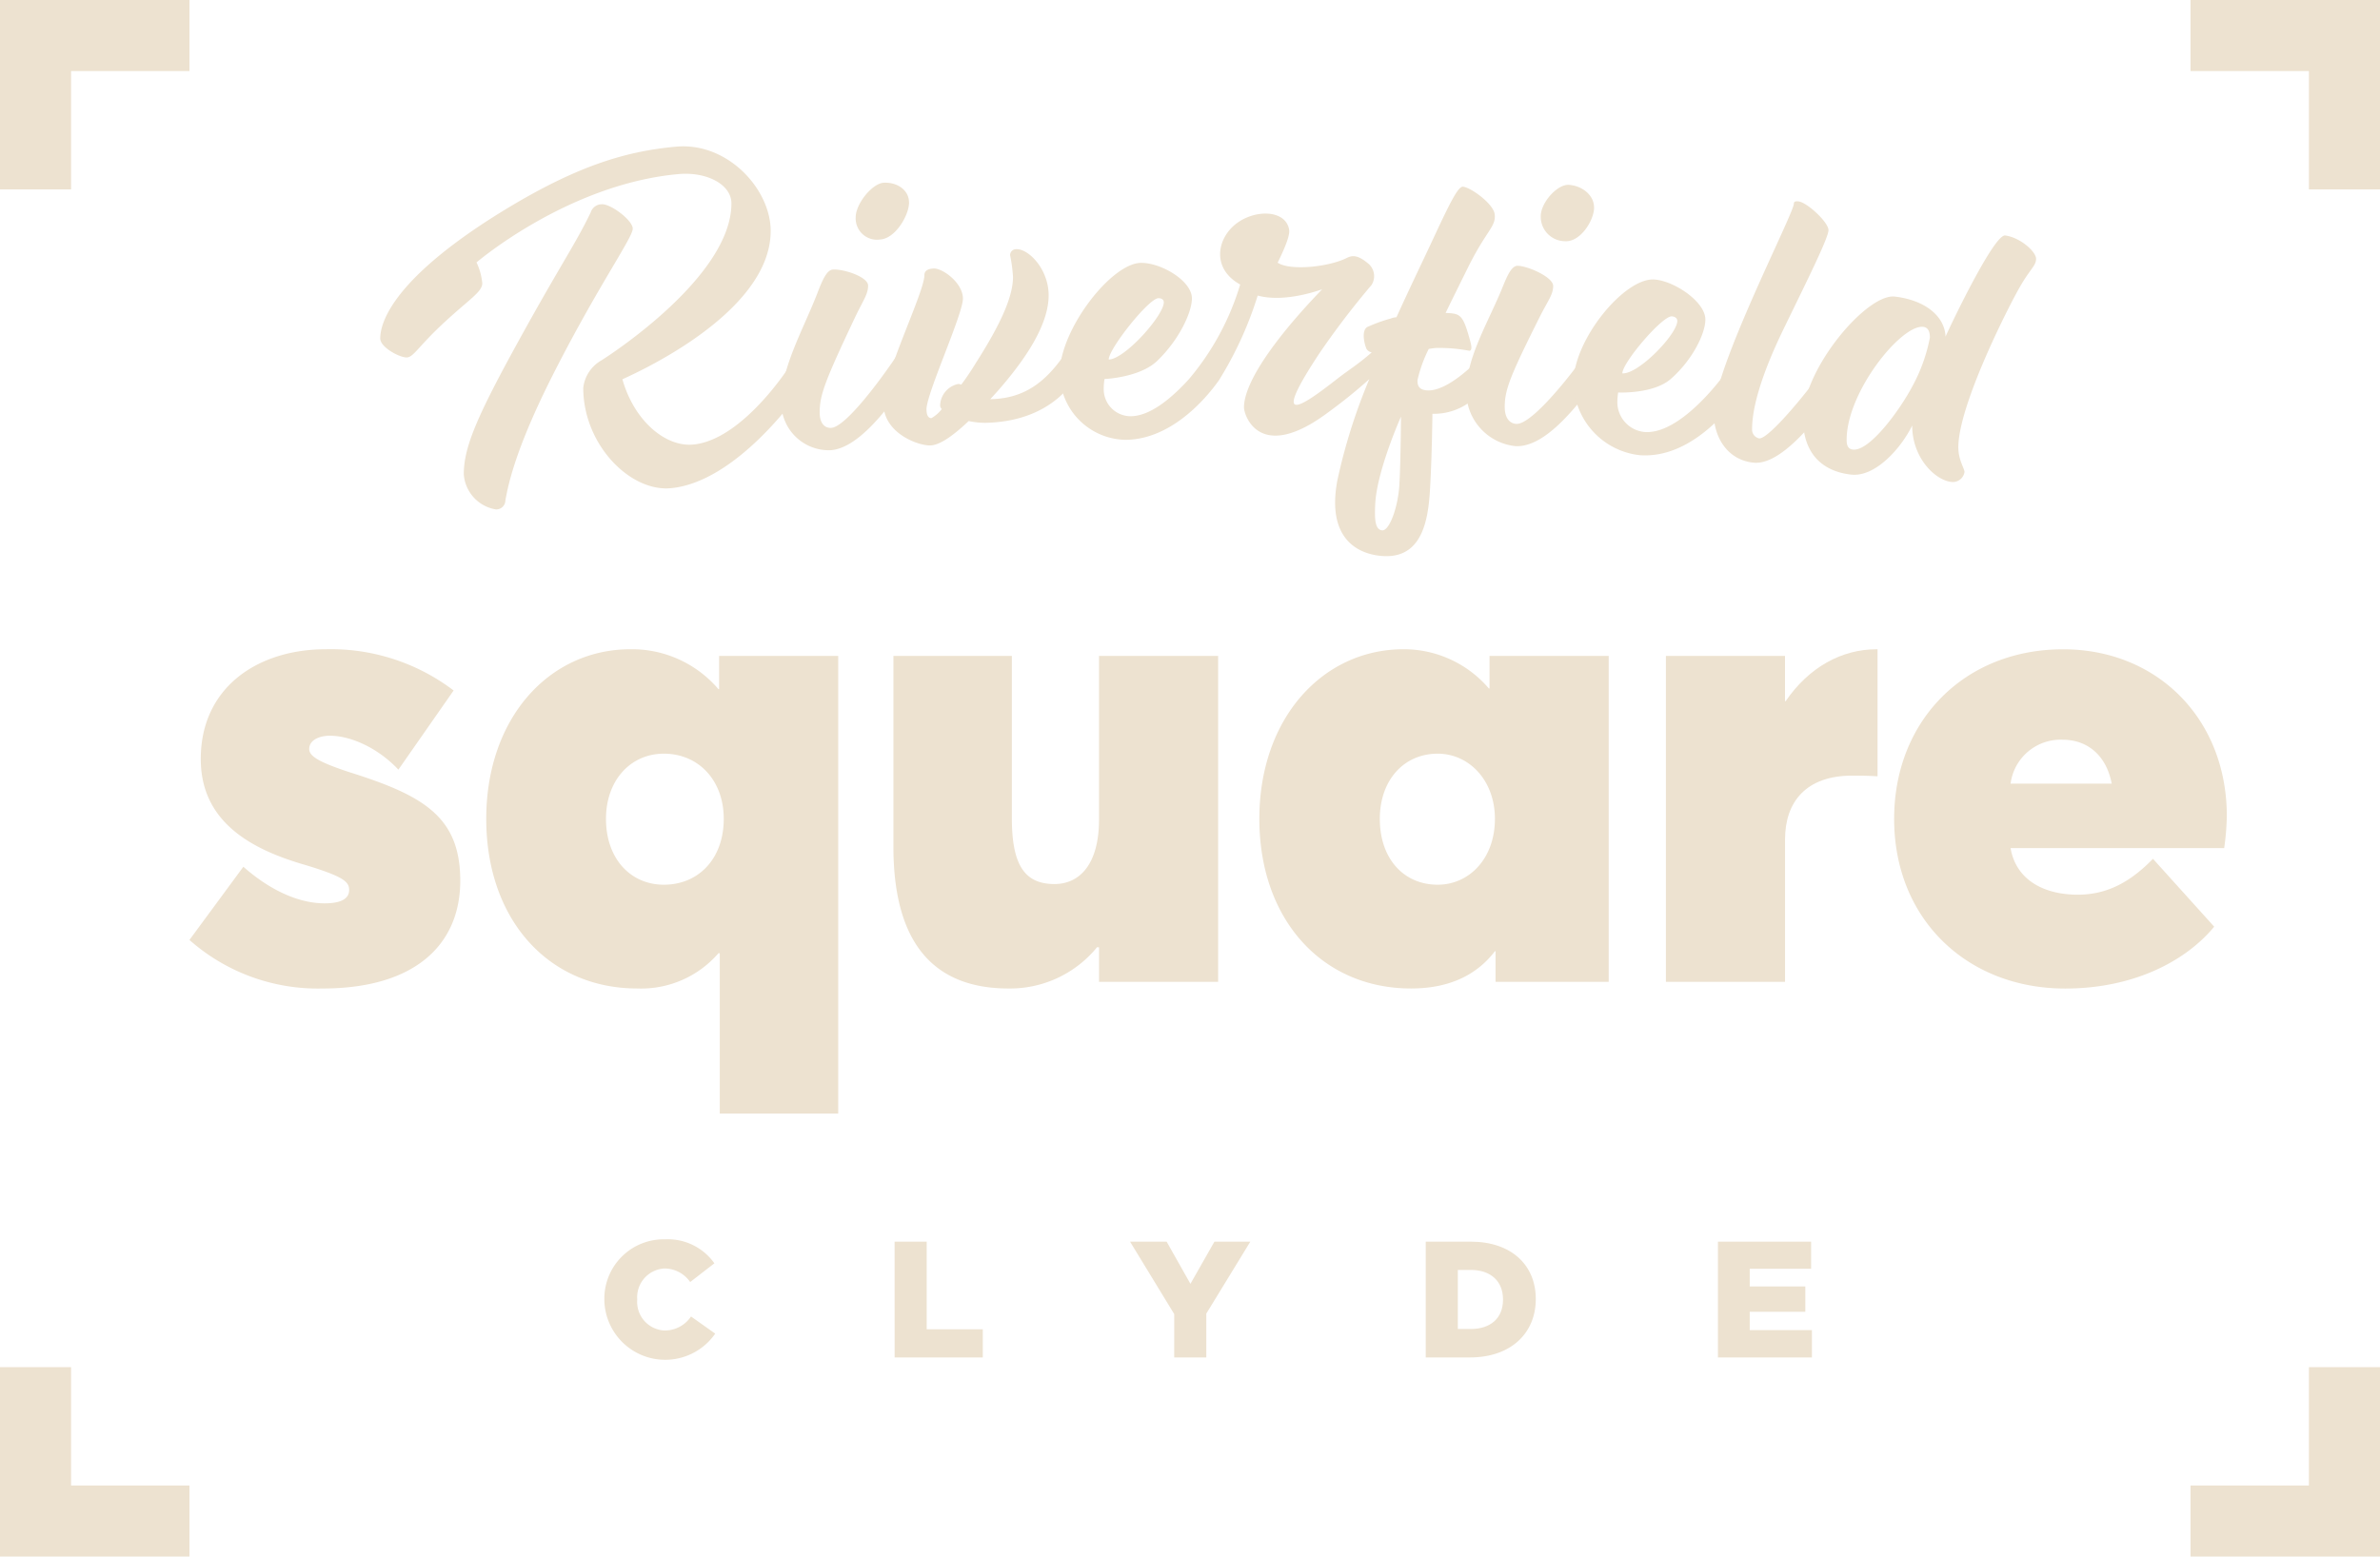 <?xml version="1.0" encoding="utf-8"?>
<svg id="Group_1636" data-name="Group 1636" xmlns="http://www.w3.org/2000/svg" xmlns:xlink="http://www.w3.org/1999/xlink" width="305.001" height="199.534" viewBox="0 0 305.001 199.534">
  <defs>
    <clipPath id="clip-path">
      <rect id="Rectangle_1146" data-name="Rectangle 1146" width="305.001" height="199.534" fill="none"/>
    </clipPath>
  </defs>
  <path id="Path_1937" data-name="Path 1937" d="M669.793,0V9.109h15.171V24.28h9.109V0Z" transform="translate(-389.072)" fill="#ede2d0"/>
  <path id="Path_1938" data-name="Path 1938" d="M684.963,418.151v15.171H669.793v9.109h24.28v-24.28Z" transform="translate(-389.072 -242.897)" fill="#ede2d0"/>
  <path id="Path_1939" data-name="Path 1939" d="M0,0V24.28H9.109V9.109H24.28V0Z" fill="#ede2d0"/>
  <path id="Path_1940" data-name="Path 1940" d="M0,418.151v24.28H24.28v-9.109H9.109V418.151Z" transform="translate(0 -242.897)" fill="#ede2d0"/>
  <g id="Group_1383" data-name="Group 1383">
    <g id="Group_1382" data-name="Group 1382" clip-path="url(#clip-path)">
      <path id="Path_1941" data-name="Path 1941" d="M57.931,235.838l6.907-9.38c3.581,3.155,7.248,4.69,10.4,4.69,2.132,0,3.155-.6,3.155-1.705,0-1.023-.6-1.705-5.713-3.24-7.078-2.047-13.3-5.628-13.3-13.558,0-9.209,7.333-14.07,16.031-14.07a25.987,25.987,0,0,1,16.372,5.287l-7.078,10.147c-2.643-2.814-6.139-4.348-8.783-4.348-1.279,0-2.643.511-2.643,1.705,0,.852,1.023,1.62,5.2,2.984,9.465,2.984,14.155,5.713,14.155,13.9s-5.8,13.814-17.652,13.814a24.8,24.8,0,0,1-17.054-6.225" transform="translate(-33.651 -115.348)" fill="#ede2d0"/>
      <path id="Path_1942" data-name="Path 1942" d="M193.777,199.427v58.667H178.6V237.543h-.171a13.088,13.088,0,0,1-10.4,4.519c-11.427,0-19.357-8.868-19.357-21.744s8.015-21.744,18.5-21.744a14.571,14.571,0,0,1,11.255,5.116h.086v-4.263Zm-14.667,20.891c0-4.946-3.24-8.356-7.674-8.356-4.263,0-7.418,3.41-7.418,8.356,0,5.116,3.155,8.442,7.418,8.442,4.435,0,7.674-3.326,7.674-8.442" transform="translate(-86.359 -115.348)" fill="#ede2d0"/>
      <path id="Path_1943" data-name="Path 1943" d="M314.79,200.609v41.783H299.527v-4.434h-.256a14.387,14.387,0,0,1-11.341,5.287c-8.527,0-14.752-4.6-14.752-18.163V200.609h15.178v20.806c0,5.969,1.62,8.442,5.457,8.442,3.241,0,5.713-2.558,5.713-8.271V200.609Z" transform="translate(-158.685 -116.53)" fill="#ede2d0"/>
      <path id="Path_1944" data-name="Path 1944" d="M429.841,199.427v41.783h-14.5v-3.923h-.085c-2.473,3.241-6.139,4.775-10.744,4.775-11.427,0-19.442-8.868-19.442-21.744s8.1-21.744,18.5-21.744a14.334,14.334,0,0,1,10.914,5.031h.085v-4.178ZM415.26,220.318c0-4.946-3.326-8.356-7.333-8.356-4.348,0-7.418,3.41-7.418,8.356,0,5.116,3.07,8.442,7.418,8.442,4.008,0,7.333-3.326,7.333-8.442" transform="translate(-223.683 -115.348)" fill="#ede2d0"/>
      <path id="Path_1945" data-name="Path 1945" d="M536.5,198.574v16.287c-1.279-.086-2.558-.086-3.24-.086-5.884,0-8.613,3.326-8.613,8.187v18.247H509.38V199.427h15.263v5.8h.085c2.985-4.349,7.162-6.651,11.682-6.651Z" transform="translate(-295.891 -115.348)" fill="#ede2d0"/>
      <path id="Path_1946" data-name="Path 1946" d="M621.455,224.07H594.084c.682,4.008,4.178,5.969,8.612,5.969,3.751,0,6.736-1.62,9.635-4.6l7.845,8.7c-3.582,4.349-10.233,7.931-19.1,7.931-12.535,0-21.915-8.868-21.915-21.744,0-12.62,9.039-21.744,21.659-21.744,12.022,0,20.976,8.868,20.976,21.4a33.121,33.121,0,0,1-.341,4.093M594.084,215.8h12.961c-.682-3.582-3.069-5.628-6.31-5.628a6.468,6.468,0,0,0-6.651,5.628" transform="translate(-336.425 -115.348)" fill="#ede2d0"/>
      <path id="Path_1947" data-name="Path 1947" d="M142.278,75.731A4.653,4.653,0,0,1,144.6,72.2c1.214-.759,16.664-10.8,16.667-20.126,0-2.435-3.178-4.085-6.775-3.759C140.309,49.593,128.6,59.643,128.6,59.637a7.9,7.9,0,0,1,.739,2.663c0,1.111-1.586,1.993-4.854,5.013s-3.9,4.388-4.744,4.5-3.479-1.26-3.479-2.425c0-1.774,1.207-7.016,13.975-15.25C141,47.266,147.666,45.4,154.176,44.8c6.613-.6,12.122,5.458,12.122,10.8,0,11.047-19,18.955-19,19.026,1.481,5.25,5.447,8.676,9.05,8.361,4.973-.44,9.9-6.423,12.072-9.6.9-1.334,1.165-1.777,1.428-1.8.427-.03,1.272,1.184,1.272,1.977s-.212,1.443-1.324,2.952c-2.015,2.785-8.955,11.386-16.309,12.067-5.235.474-11.208-5.614-11.208-12.864m6.341-20.4c0,1.114-4.178,6.968-9.62,17.529-5.231,10.118-6.283,14.972-6.7,17.3a1.171,1.171,0,0,1-1.216,1.154,4.917,4.917,0,0,1-4.116-4.514c0-3.49,1.739-7.488,7.073-17.178s7.235-12.307,9.193-16.382a1.487,1.487,0,0,1,1.373-1.043c1.11-.117,4.016,2.028,4.017,3.14" transform="translate(-67.534 -25.999)" fill="#ede2d0"/>
      <path id="Path_1948" data-name="Path 1948" d="M253.028,79.008c.9-1.318,1.166-1.756,1.433-1.77.423-.022,1.269,1.207,1.269,2s-.211,1.439-1.325,2.928c-2.012,2.751-5.673,7.772-9.224,8a6.1,6.1,0,0,1-6.3-6.239c0-4.4,2.86-9.314,4.663-13.985.686-1.793,1.217-2.886,1.959-2.934,1.376-.091,4.506.941,4.506,2.055s-.634,1.888-1.7,4.125c-3.867,8.177-4.505,9.922-4.505,12.144,0,1.376.639,2.023,1.485,1.968,1.7-.112,5.567-5.163,7.739-8.295m2.228-20.6c0,1.64-1.749,4.64-3.713,4.751a2.733,2.733,0,0,1-3.125-2.836c0-1.749,2.119-4.363,3.6-4.443,1.64-.091,3.233.886,3.233,2.529" transform="translate(-138.76 -32.453)" fill="#ede2d0"/>
      <path id="Path_1949" data-name="Path 1949" d="M293.157,89.956c.9-1.292,1.167-1.722,1.43-1.728.427-.01,1.274,1.244,1.274,2.037s-.263,1.329-1.378,2.891c-1.966,2.746-5.466,5.1-10.931,5.3a9.745,9.745,0,0,1-2.492-.219c-2.285,2.158-3.822,3.077-4.88,3.127-1.537.068-6.045-1.547-6.044-5.355s5.245-14.256,5.246-16.473c0-.476.32-.811,1.17-.851,1.166-.056,3.766,1.845,3.766,3.858s-4.669,12.171-4.668,14.188c0,.9.319,1.149.635,1.134A4.411,4.411,0,0,0,277.61,96.7a.612.612,0,0,1-.212-.466,2.9,2.9,0,0,1,2.336-2.75.929.929,0,0,1,.367.09,31.422,31.422,0,0,0,1.806-2.669c2.919-4.562,4.829-8.381,4.829-11.135a19.757,19.757,0,0,0-.372-2.794.767.767,0,0,1,.8-.768c1.59-.054,4.139,2.576,4.139,5.912,0,3.759-2.921,8.176-6.632,12.388l-.851.93.32-.012c4.242-.154,6.843-2.392,9.021-5.465" transform="translate(-156.918 -44.265)" fill="#ede2d0"/>
      <path id="Path_1950" data-name="Path 1950" d="M462.5,79.78c.9-1.213,1.165-1.62,1.433-1.6.423.027,1.268,1.355,1.268,2.148s-.211,1.414-1.324,2.773c-2.011,2.516-5.67,7.109-9.224,6.925a7.028,7.028,0,0,1-6.308-6.975c0-4.4,2.863-8.98,4.668-13.44.687-1.714,1.218-2.744,1.96-2.705,1.378.07,4.507,1.468,4.507,2.582s-.634,1.814-1.7,3.926c-3.868,7.726-4.507,9.4-4.507,11.618,0,1.376.639,2.1,1.485,2.142,1.7.086,5.569-4.513,7.739-7.391m2.227-20.345c0,1.64-1.747,4.436-3.711,4.317a3.133,3.133,0,0,1-3.125-3.2c0-1.749,2.12-4.115,3.6-4.022,1.64.1,3.232,1.264,3.232,2.907" transform="translate(-260.439 -32.835)" fill="#ede2d0"/>
      <path id="Path_1951" data-name="Path 1951" d="M481.126,98.689c0-5.513,6.572-13.506,10.388-13.206,2.54.19,6.51,2.852,6.51,5.131,0,1.746-1.586,5.1-4.393,7.581-2.225,1.989-6.779,1.768-6.779,1.771a7.358,7.358,0,0,0-.108,1.21,3.845,3.845,0,0,0,3.5,3.855c3.6.266,7.783-4.2,9.954-7.03.9-1.19,1.163-1.591,1.426-1.567.427.038,1.271,1.387,1.271,2.18s-.211,1.409-1.323,2.741c-2.012,2.466-6.4,7.056-11.967,6.647a9.54,9.54,0,0,1-8.478-9.312m13.3-7.9c0-.319-.263-.551-.69-.585-1.215-.1-6.352,5.925-6.352,7.307,2.067.14,7.042-5.032,7.042-6.722" transform="translate(-279.478 -49.651)" fill="#ede2d0"/>
      <path id="Path_1952" data-name="Path 1952" d="M523.994,88.68c0-5.685,10.267-25.538,10.266-26.786,0-.317.263-.345.581-.312,1.111.11,3.861,2.674,3.861,3.682s-2.8,6.584-5.764,12.7-4.023,10.206-4.023,12.8a1.143,1.143,0,0,0,.9,1.2c1.008.093,4.5-3.964,6.665-6.755.9-1.177,1.162-1.574,1.425-1.546.426.044,1.27,1.406,1.269,2.2s-.211,1.406-1.321,2.72c-2.01,2.434-5.656,6.778-8.724,6.494-3.283-.306-5.136-3.161-5.136-6.391" transform="translate(-304.38 -35.766)" fill="#ede2d0"/>
      <path id="Path_1953" data-name="Path 1953" d="M570.243,103.606c-2.057-.264-4.964-3.1-4.963-7.233-1.32,2.752-4.647,6.647-7.814,6.3s-6.184-2.192-6.184-7.275c0-6.258,8.191-15.983,11.78-15.545,3.908.461,6.386,2.529,6.494,5.134.262-.661,6.172-13.18,7.648-12.969,1.949.266,3.951,2.086,3.951,2.987s-.737,1.27-2.055,3.575c-1.526,2.635-7.907,15.239-7.907,20.594,0,1.641.79,2.7.79,3.174a1.52,1.52,0,0,1-1.739,1.257M556.88,98.214c0,.582.107,1.176.8,1.251,2.164.236,6.021-5.086,7.6-8.069a21.454,21.454,0,0,0,2.269-6.288c0-.9-.314-1.308-.843-1.373-2.8-.355-9.825,8.33-9.826,14.479" transform="translate(-320.23 -41.833)" fill="#ede2d0"/>
      <path id="Path_1954" data-name="Path 1954" d="M379.409,77.427c-2.361,2.811-5.926,6-8.335,5.783-.963-.088-1.205-.592-1.165-1.339a17.384,17.384,0,0,1,1.439-3.974c.426-.063.745-.108.9-.118a20.166,20.166,0,0,1,4.306.36c.354-.047.288-.566.12-1.189-.951-3.522-1.268-3.58-3.168-3.663.992-2.048,2.021-4.112,2.843-5.777,2.39-4.842,3.65-5.28,3.444-6.889-.171-1.337-3.042-3.419-4.06-3.516-.642-.062-1.734,2.188-4.052,7.172-.83,1.787-2.57,5.382-4.474,9.561a2.424,2.424,0,0,0-.735.165,19.761,19.761,0,0,0-3.037,1.106c-.8.551-.253,2.448-.039,2.834a1.016,1.016,0,0,0,.64.4c-1.676,1.485-3.087,2.35-4.342,3.332-4.9,3.839-8.621,6.267-2.355-3.222a104.416,104.416,0,0,1,6.675-8.747,2.112,2.112,0,0,0-.4-2.731c-1.339-1.115-2.023-1.119-2.789-.731-2.253,1.136-7.228,1.682-8.841.6.725-1.485,1.6-3.4,1.473-4.208-.431-2.7-4.725-2.689-7.145-.492-2.175,1.975-2.648,5.556.869,7.5a33.73,33.73,0,0,1-6.6,12.165c-2.184,2.4-4.917,4.684-7.388,4.718a3.459,3.459,0,0,1-3.5-3.548,7.872,7.872,0,0,1,.1-1.22s4.568-.181,6.794-2.365c2.813-2.724,4.408-6.22,4.408-7.966,0-2.279-3.981-4.593-6.53-4.56-3.82.034-10.4,8.6-10.4,14.115a8.571,8.571,0,0,0,8.491,8.57c5.575-.078,9.962-4.878,11.923-7.666a46.839,46.839,0,0,0,4.946-10.828c3.215.873,7.183-.435,8.258-.8-5.84,6.053-9.992,11.834-10.015,15.114-.008,1.082,2.034,7.237,10.835.624a66.105,66.105,0,0,0,5.225-4.222,73.049,73.049,0,0,0-4.107,13.044c-1.472,8.025,3.333,9.554,6.086,9.642,5.5.174,5.682-6.169,5.867-9.814.187-3.681.242-8.43.242-8.431a7.734,7.734,0,0,0,5.516-2.117q1.688-4.085,3.376-8.161a10.724,10.724,0,0,0-1.307,1.478m-42.7-6.021c.424,0,.692.205.692.525,0,1.69-4.992,7.3-7.061,7.34,0-1.383,5.147-7.861,6.37-7.864m30.884,23.838c-.163,2.987-1.3,6-2.207,5.922s-1-1.37-.888-3.451c.234-4.27,3.294-11.123,3.294-11.121s-.027,5.5-.2,8.65" transform="translate(-188.249 -33.171)" fill="#ede2d0"/>
      <path id="Path_1955" data-name="Path 1955" d="M184.791,386.82v-.042a7.608,7.608,0,0,1,7.8-7.719,7.3,7.3,0,0,1,6.3,3.075l-3.1,2.4a4.031,4.031,0,0,0-3.245-1.738,3.69,3.69,0,0,0-3.542,3.944v.042a3.672,3.672,0,0,0,3.542,3.966,4.055,4.055,0,0,0,3.351-1.8l3.1,2.2a7.8,7.8,0,0,1-14.208-4.327" transform="translate(-107.342 -220.189)" fill="#ede2d0"/>
      <path id="Path_1956" data-name="Path 1956" d="M273.534,379.768h4.114v11.239h7.189v3.606h-11.3Z" transform="translate(-158.891 -220.601)" fill="#ede2d0"/>
      <path id="Path_1957" data-name="Path 1957" d="M351.191,389.056l-5.662-9.288h4.686l3.054,5.407,3.075-5.407h4.6l-5.641,9.224v5.62h-4.114Z" transform="translate(-200.712 -220.601)" fill="#ede2d0"/>
      <path id="Path_1958" data-name="Path 1958" d="M435.94,379.768h5.747c5.28,0,8.355,3.053,8.355,7.337v.042c0,4.284-3.117,7.465-8.44,7.465H435.94Zm4.114,3.626v7.57h1.675c2.481,0,4.114-1.357,4.114-3.753v-.042c0-2.376-1.633-3.775-4.114-3.775Z" transform="translate(-253.23 -220.601)" fill="#ede2d0"/>
      <path id="Path_1959" data-name="Path 1959" d="M525.29,379.768h11.939v3.477h-7.867v2.27h7.125v3.244h-7.125v2.353h7.973v3.5H525.29Z" transform="translate(-305.133 -220.601)" fill="#ede2d0"/>
    </g>
  </g>
</svg>
